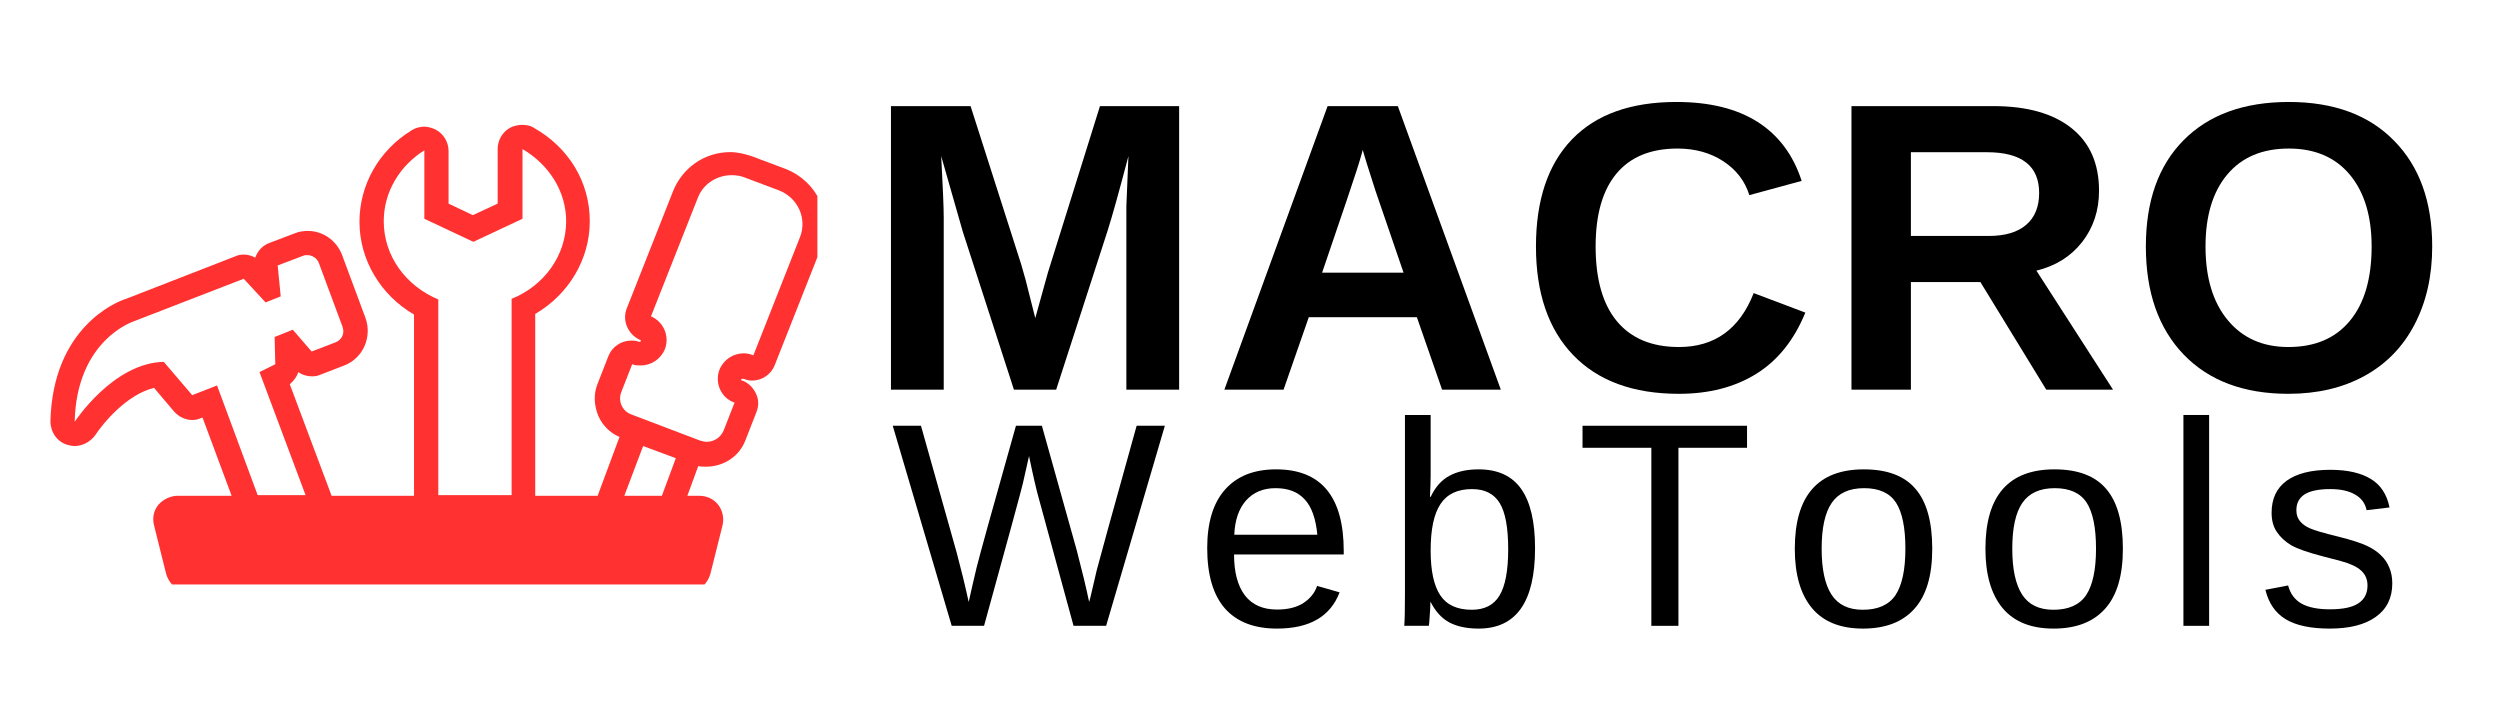 <svg xmlns="http://www.w3.org/2000/svg" xmlns:xlink="http://www.w3.org/1999/xlink" width="227" zoomAndPan="magnify" viewBox="0 0 170.25 48.75" height="65" preserveAspectRatio="xMidYMid meet" version="1.0"><defs><g/><clipPath id="ea04f92d77"><path d="M 3.434 8.461 L 55.664 8.461 L 55.664 39.801 L 3.434 39.801 Z M 3.434 8.461 " clip-rule="nonzero"/></clipPath><clipPath id="709be0cb4a"><path d="M 11.656 34.859 L 47.742 34.859 L 47.742 38.863 L 11.656 38.863 Z M 11.656 34.859 " clip-rule="nonzero"/></clipPath></defs><g fill="#000000" fill-opacity="1"><g transform="translate(60.702, 42.619)"><g><path d="M 14.625 0 L 12.406 0 L 10.047 -8.656 C 9.891 -9.195 9.664 -10.164 9.375 -11.562 C 9.207 -10.82 9.066 -10.195 8.953 -9.688 C 8.836 -9.188 7.957 -5.957 6.312 0 L 4.109 0 L 0.094 -13.625 L 2.016 -13.625 L 4.453 -4.969 C 4.742 -3.883 5.016 -2.77 5.266 -1.625 C 5.422 -2.332 5.598 -3.102 5.797 -3.938 C 6.004 -4.781 6.898 -8.008 8.484 -13.625 L 10.25 -13.625 L 12.625 -5.141 C 12.988 -3.754 13.27 -2.582 13.469 -1.625 L 13.562 -1.969 C 13.738 -2.707 13.879 -3.312 13.984 -3.781 C 14.098 -4.25 15.004 -7.531 16.703 -13.625 L 18.625 -13.625 Z M 14.625 0 "/></g></g></g><g fill="#000000" fill-opacity="1"><g transform="translate(81.367, 42.619)"><g><path d="M 2.672 -4.859 C 2.672 -3.66 2.914 -2.734 3.406 -2.078 C 3.906 -1.43 4.633 -1.109 5.594 -1.109 C 6.344 -1.109 6.945 -1.258 7.406 -1.562 C 7.863 -1.863 8.172 -2.25 8.328 -2.719 L 9.859 -2.281 C 9.234 -0.633 7.812 0.188 5.594 0.188 C 4.039 0.188 2.859 -0.27 2.047 -1.188 C 1.242 -2.113 0.844 -3.484 0.844 -5.297 C 0.844 -7.023 1.242 -8.348 2.047 -9.266 C 2.859 -10.191 4.02 -10.656 5.531 -10.656 C 8.602 -10.656 10.141 -8.801 10.141 -5.094 L 10.141 -4.859 Z M 8.344 -6.203 C 8.238 -7.305 7.953 -8.109 7.484 -8.609 C 7.023 -9.117 6.363 -9.375 5.5 -9.375 C 4.656 -9.375 3.984 -9.094 3.484 -8.531 C 2.992 -7.969 2.727 -7.191 2.688 -6.203 Z M 8.344 -6.203 "/></g></g></g><g fill="#000000" fill-opacity="1"><g transform="translate(94.349, 42.619)"><g><path d="M 10.188 -5.281 C 10.188 -1.633 8.906 0.188 6.344 0.188 C 5.539 0.188 4.875 0.047 4.344 -0.234 C 3.82 -0.523 3.398 -0.988 3.078 -1.625 L 3.062 -1.625 C 3.062 -1.426 3.047 -1.117 3.016 -0.703 C 2.992 -0.297 2.973 -0.062 2.953 0 L 1.281 0 C 1.312 -0.344 1.328 -1.062 1.328 -2.156 L 1.328 -14.359 L 3.078 -14.359 L 3.078 -10.266 C 3.078 -9.848 3.062 -9.352 3.031 -8.781 L 3.078 -8.781 C 3.398 -9.457 3.828 -9.938 4.359 -10.219 C 4.891 -10.508 5.551 -10.656 6.344 -10.656 C 7.656 -10.656 8.625 -10.207 9.25 -9.312 C 9.875 -8.426 10.188 -7.082 10.188 -5.281 Z M 8.359 -5.219 C 8.359 -6.688 8.164 -7.734 7.781 -8.359 C 7.395 -8.992 6.766 -9.312 5.891 -9.312 C 4.91 -9.312 4.195 -8.973 3.75 -8.297 C 3.301 -7.629 3.078 -6.57 3.078 -5.125 C 3.078 -3.75 3.297 -2.734 3.734 -2.078 C 4.172 -1.422 4.883 -1.094 5.875 -1.094 C 6.75 -1.094 7.379 -1.414 7.766 -2.062 C 8.16 -2.707 8.359 -3.758 8.359 -5.219 Z M 8.359 -5.219 "/></g></g></g><g fill="#000000" fill-opacity="1"><g transform="translate(107.332, 42.619)"><g><path d="M 6.969 -12.125 L 6.969 0 L 5.125 0 L 5.125 -12.125 L 0.438 -12.125 L 0.438 -13.625 L 11.641 -13.625 L 11.641 -12.125 Z M 6.969 -12.125 "/></g></g></g><g fill="#000000" fill-opacity="1"><g transform="translate(121.398, 42.619)"><g><path d="M 10.188 -5.25 C 10.188 -3.414 9.781 -2.051 8.969 -1.156 C 8.164 -0.258 7 0.188 5.469 0.188 C 3.938 0.188 2.781 -0.273 2 -1.203 C 1.219 -2.141 0.828 -3.488 0.828 -5.25 C 0.828 -8.852 2.395 -10.656 5.531 -10.656 C 7.125 -10.656 8.297 -10.211 9.047 -9.328 C 9.805 -8.453 10.188 -7.094 10.188 -5.25 Z M 8.359 -5.25 C 8.359 -6.688 8.145 -7.734 7.719 -8.391 C 7.289 -9.047 6.566 -9.375 5.547 -9.375 C 4.535 -9.375 3.801 -9.039 3.344 -8.375 C 2.883 -7.707 2.656 -6.664 2.656 -5.25 C 2.656 -3.863 2.879 -2.82 3.328 -2.125 C 3.773 -1.438 4.484 -1.094 5.453 -1.094 C 6.492 -1.094 7.238 -1.426 7.688 -2.094 C 8.133 -2.77 8.359 -3.82 8.359 -5.25 Z M 8.359 -5.25 "/></g></g></g><g fill="#000000" fill-opacity="1"><g transform="translate(134.38, 42.619)"><g><path d="M 10.188 -5.25 C 10.188 -3.414 9.781 -2.051 8.969 -1.156 C 8.164 -0.258 7 0.188 5.469 0.188 C 3.938 0.188 2.781 -0.273 2 -1.203 C 1.219 -2.141 0.828 -3.488 0.828 -5.25 C 0.828 -8.852 2.395 -10.656 5.531 -10.656 C 7.125 -10.656 8.297 -10.211 9.047 -9.328 C 9.805 -8.453 10.188 -7.094 10.188 -5.25 Z M 8.359 -5.25 C 8.359 -6.688 8.145 -7.734 7.719 -8.391 C 7.289 -9.047 6.566 -9.375 5.547 -9.375 C 4.535 -9.375 3.801 -9.039 3.344 -8.375 C 2.883 -7.707 2.656 -6.664 2.656 -5.25 C 2.656 -3.863 2.879 -2.82 3.328 -2.125 C 3.773 -1.438 4.484 -1.094 5.453 -1.094 C 6.492 -1.094 7.238 -1.426 7.688 -2.094 C 8.133 -2.77 8.359 -3.82 8.359 -5.25 Z M 8.359 -5.25 "/></g></g></g><g fill="#000000" fill-opacity="1"><g transform="translate(147.363, 42.619)"><g><path d="M 1.328 0 L 1.328 -14.359 L 3.078 -14.359 L 3.078 0 Z M 1.328 0 "/></g></g></g><g fill="#000000" fill-opacity="1"><g transform="translate(153.727, 42.619)"><g><path d="M 9.188 -2.891 C 9.188 -1.898 8.812 -1.141 8.062 -0.609 C 7.32 -0.078 6.281 0.188 4.938 0.188 C 3.633 0.188 2.629 -0.023 1.922 -0.453 C 1.223 -0.879 0.766 -1.547 0.547 -2.453 L 2.094 -2.75 C 2.238 -2.195 2.539 -1.785 3 -1.516 C 3.469 -1.254 4.113 -1.125 4.938 -1.125 C 5.82 -1.125 6.469 -1.258 6.875 -1.531 C 7.289 -1.801 7.5 -2.207 7.5 -2.75 C 7.5 -3.164 7.352 -3.504 7.062 -3.766 C 6.781 -4.023 6.328 -4.238 5.703 -4.406 L 4.453 -4.734 C 3.453 -4.992 2.738 -5.242 2.312 -5.484 C 1.895 -5.734 1.566 -6.035 1.328 -6.391 C 1.086 -6.742 0.969 -7.18 0.969 -7.703 C 0.969 -8.648 1.305 -9.375 1.984 -9.875 C 2.672 -10.375 3.664 -10.625 4.969 -10.625 C 6.113 -10.625 7.023 -10.422 7.703 -10.016 C 8.391 -9.609 8.82 -8.957 9 -8.062 L 7.438 -7.875 C 7.344 -8.344 7.082 -8.695 6.656 -8.938 C 6.238 -9.188 5.676 -9.312 4.969 -9.312 C 4.176 -9.312 3.594 -9.191 3.219 -8.953 C 2.844 -8.711 2.656 -8.352 2.656 -7.875 C 2.656 -7.582 2.734 -7.336 2.891 -7.141 C 3.047 -6.941 3.273 -6.773 3.578 -6.641 C 3.879 -6.504 4.52 -6.316 5.5 -6.078 C 6.414 -5.848 7.078 -5.633 7.484 -5.438 C 7.891 -5.238 8.207 -5.02 8.438 -4.781 C 8.676 -4.551 8.859 -4.281 8.984 -3.969 C 9.117 -3.656 9.188 -3.297 9.188 -2.891 Z M 9.188 -2.891 "/></g></g></g><g fill="#000000" fill-opacity="1"><g transform="translate(58.799, 26.538)"><g><path d="M 17.906 0 L 17.906 -11.703 C 17.906 -11.961 17.906 -12.223 17.906 -12.484 C 17.914 -12.754 17.961 -13.895 18.047 -15.906 C 17.398 -13.445 16.922 -11.734 16.609 -10.766 L 13.125 0 L 10.25 0 L 6.766 -10.766 L 5.297 -15.906 C 5.41 -13.789 5.469 -12.391 5.469 -11.703 L 5.469 0 L 1.875 0 L 1.875 -19.312 L 7.297 -19.312 L 10.75 -8.516 L 11.047 -7.469 L 11.703 -4.875 L 12.562 -7.969 L 16.109 -19.312 L 21.5 -19.312 L 21.5 0 Z M 17.906 0 "/></g></g></g><g fill="#000000" fill-opacity="1"><g transform="translate(82.676, 26.538)"><g><path d="M 15.531 0 L 13.812 -4.938 L 6.453 -4.938 L 4.734 0 L 0.703 0 L 7.734 -19.312 L 12.516 -19.312 L 19.531 0 Z M 10.125 -16.328 L 10.047 -16.031 C 9.953 -15.695 9.836 -15.32 9.703 -14.906 C 9.578 -14.488 8.797 -12.176 7.359 -7.969 L 12.906 -7.969 L 11 -13.531 L 10.406 -15.391 Z M 10.125 -16.328 "/></g></g></g><g fill="#000000" fill-opacity="1"><g transform="translate(103.443, 26.538)"><g><path d="M 10.891 -2.906 C 13.328 -2.906 15.023 -4.129 15.984 -6.578 L 19.5 -5.25 C 18.738 -3.383 17.625 -1.992 16.156 -1.078 C 14.695 -0.172 12.941 0.281 10.891 0.281 C 7.785 0.281 5.383 -0.598 3.688 -2.359 C 2 -4.117 1.156 -6.582 1.156 -9.75 C 1.156 -12.914 1.973 -15.348 3.609 -17.047 C 5.242 -18.742 7.613 -19.594 10.719 -19.594 C 12.977 -19.594 14.82 -19.141 16.25 -18.234 C 17.676 -17.328 18.676 -15.988 19.25 -14.219 L 15.688 -13.25 C 15.383 -14.219 14.789 -14.988 13.906 -15.562 C 13.031 -16.133 11.992 -16.422 10.797 -16.422 C 8.973 -16.422 7.586 -15.852 6.641 -14.719 C 5.691 -13.582 5.219 -11.926 5.219 -9.75 C 5.219 -7.52 5.703 -5.82 6.672 -4.656 C 7.648 -3.488 9.055 -2.906 10.891 -2.906 Z M 10.891 -2.906 "/></g></g></g><g fill="#000000" fill-opacity="1"><g transform="translate(124.21, 26.538)"><g><path d="M 15.141 0 L 10.656 -7.328 L 5.922 -7.328 L 5.922 0 L 1.875 0 L 1.875 -19.312 L 11.531 -19.312 C 13.832 -19.312 15.609 -18.812 16.859 -17.812 C 18.109 -16.82 18.734 -15.398 18.734 -13.547 C 18.734 -12.203 18.348 -11.035 17.578 -10.047 C 16.805 -9.066 15.77 -8.422 14.469 -8.109 L 19.688 0 Z M 14.656 -13.391 C 14.656 -15.242 13.469 -16.172 11.094 -16.172 L 5.922 -16.172 L 5.922 -10.469 L 11.203 -10.469 C 12.336 -10.469 13.195 -10.723 13.781 -11.234 C 14.363 -11.742 14.656 -12.461 14.656 -13.391 Z M 14.656 -13.391 "/></g></g></g><g fill="#000000" fill-opacity="1"><g transform="translate(144.977, 26.538)"><g><path d="M 20.656 -9.75 C 20.656 -7.738 20.254 -5.969 19.453 -4.438 C 18.66 -2.914 17.523 -1.75 16.047 -0.938 C 14.566 -0.125 12.836 0.281 10.859 0.281 C 7.828 0.281 5.453 -0.609 3.734 -2.391 C 2.016 -4.18 1.156 -6.633 1.156 -9.75 C 1.156 -12.844 2.008 -15.254 3.719 -16.984 C 5.438 -18.723 7.828 -19.594 10.891 -19.594 C 13.953 -19.594 16.344 -18.711 18.062 -16.953 C 19.789 -15.203 20.656 -12.801 20.656 -9.75 Z M 16.531 -9.75 C 16.531 -11.82 16.035 -13.453 15.047 -14.641 C 14.055 -15.828 12.672 -16.422 10.891 -16.422 C 9.086 -16.422 7.691 -15.832 6.703 -14.656 C 5.711 -13.477 5.219 -11.844 5.219 -9.75 C 5.219 -7.625 5.723 -5.953 6.734 -4.734 C 7.742 -3.516 9.117 -2.906 10.859 -2.906 C 12.672 -2.906 14.066 -3.5 15.047 -4.688 C 16.035 -5.875 16.531 -7.562 16.531 -9.75 Z M 16.531 -9.75 "/></g></g></g><g clip-path="url(#ea04f92d77)"><path fill="#ff3131" d="M 20.312 25.34 C 20.602 25.547 20.934 25.629 21.262 25.629 C 21.469 25.629 21.676 25.59 21.84 25.508 L 23.449 24.887 C 24.73 24.391 25.348 22.949 24.895 21.668 L 23.285 17.336 C 22.914 16.387 22.004 15.727 20.973 15.727 C 20.684 15.727 20.355 15.766 20.066 15.891 L 18.332 16.551 C 17.879 16.715 17.547 17.086 17.383 17.543 C 17.137 17.418 16.887 17.336 16.598 17.336 C 16.391 17.336 16.188 17.375 16.02 17.457 L 8.594 20.348 C 7.891 20.555 3.598 22.328 3.434 28.684 C 3.434 29.426 3.887 30.086 4.59 30.293 C 4.754 30.336 4.918 30.375 5.086 30.375 C 5.621 30.375 6.156 30.086 6.488 29.633 C 7.023 28.809 8.633 26.867 10.492 26.414 L 11.852 28.023 C 12.184 28.395 12.637 28.602 13.09 28.602 C 13.297 28.602 13.504 28.559 13.668 28.477 L 13.793 28.438 L 15.773 33.762 L 12.102 33.762 C 11.605 33.762 11.109 34.008 10.781 34.379 C 10.449 34.793 10.367 35.289 10.492 35.781 L 11.316 39.086 C 11.441 39.496 11.688 39.867 12.059 40.074 L 14.578 59.883 C 14.699 60.711 15.402 61.328 16.227 61.328 L 43.465 61.328 C 44.289 61.328 44.992 60.711 45.117 59.883 L 47.633 40.074 C 48.004 39.867 48.254 39.496 48.375 39.086 L 49.203 35.781 C 49.324 35.289 49.203 34.75 48.914 34.379 C 48.582 33.965 48.129 33.762 47.594 33.762 L 46.809 33.762 L 47.551 31.738 C 47.715 31.781 47.922 31.781 48.086 31.781 C 49.285 31.781 50.359 31.078 50.77 29.965 L 51.512 28.066 C 51.68 27.652 51.68 27.199 51.473 26.785 C 51.266 26.371 50.977 26.086 50.562 25.918 C 50.562 25.918 50.523 25.918 50.523 25.918 C 50.523 25.918 50.48 25.918 50.48 25.879 C 50.48 25.879 50.48 25.836 50.48 25.836 C 50.48 25.797 50.562 25.797 50.562 25.797 C 50.562 25.797 50.562 25.797 50.605 25.797 C 50.605 25.797 50.645 25.797 50.645 25.797 C 50.852 25.879 51.02 25.918 51.223 25.918 C 51.883 25.918 52.504 25.508 52.75 24.887 L 55.93 16.84 C 56.34 15.809 56.301 14.695 55.848 13.703 C 55.391 12.711 54.566 11.93 53.535 11.516 L 51.223 10.648 C 50.73 10.484 50.234 10.359 49.738 10.359 C 48.004 10.359 46.52 11.391 45.859 12.961 L 42.68 21.008 C 42.352 21.832 42.766 22.781 43.59 23.152 C 43.629 23.152 43.672 23.195 43.629 23.238 C 43.629 23.277 43.547 23.277 43.547 23.277 C 43.547 23.277 43.508 23.277 43.508 23.277 C 43.34 23.195 43.137 23.195 42.969 23.195 C 42.309 23.195 41.691 23.609 41.441 24.227 L 40.699 26.125 C 40.41 26.828 40.453 27.609 40.742 28.312 C 41.031 28.973 41.527 29.469 42.188 29.758 L 40.699 33.762 L 36.449 33.762 L 36.449 21.379 C 38.719 20.059 40.164 17.664 40.164 15.066 C 40.164 12.422 38.762 10.07 36.367 8.711 C 36.121 8.543 35.832 8.504 35.543 8.504 C 35.254 8.504 34.965 8.586 34.715 8.711 C 34.223 9 33.891 9.535 33.891 10.152 L 33.891 13.867 L 32.199 14.652 L 30.547 13.867 L 30.547 10.277 C 30.547 9.699 30.219 9.121 29.68 8.832 C 29.434 8.711 29.145 8.625 28.898 8.625 C 28.609 8.625 28.277 8.711 28.031 8.875 C 25.801 10.238 24.48 12.59 24.48 15.105 C 24.48 17.707 25.926 20.102 28.195 21.422 L 28.195 33.762 L 22.582 33.762 L 19.734 26.168 C 20.023 25.918 20.23 25.629 20.312 25.34 Z M 43.465 59.68 L 16.227 59.68 L 13.75 40.324 L 45.941 40.324 Z M 42.309 26.703 L 43.051 24.805 C 43.258 24.887 43.465 24.887 43.629 24.887 C 44.332 24.887 44.992 24.473 45.281 23.773 C 45.613 22.906 45.199 21.914 44.332 21.543 L 47.512 13.496 C 47.883 12.508 48.832 11.93 49.82 11.93 C 50.109 11.93 50.441 11.969 50.73 12.094 L 53.039 12.961 C 54.32 13.457 54.98 14.859 54.484 16.137 L 51.309 24.188 C 51.309 24.188 51.266 24.188 51.266 24.188 C 51.059 24.102 50.852 24.062 50.645 24.062 C 49.945 24.062 49.285 24.473 48.996 25.176 C 48.664 26.043 49.078 27.074 49.984 27.406 C 49.984 27.406 50.027 27.406 50.027 27.406 L 49.285 29.305 C 49.078 29.797 48.625 30.086 48.129 30.086 C 47.965 30.086 47.84 30.047 47.676 30.004 L 43.012 28.23 C 42.391 28.023 42.062 27.32 42.309 26.703 Z M 46.023 31.203 L 45.074 33.762 L 42.516 33.762 L 43.797 30.375 Z M 26.133 15.066 C 26.133 13.043 27.246 11.27 28.898 10.238 L 28.898 14.898 L 32.238 16.469 L 35.582 14.898 L 35.582 10.152 C 37.355 11.188 38.555 13 38.555 15.066 C 38.555 17.418 37.027 19.48 34.84 20.348 L 34.84 33.719 L 29.848 33.719 L 29.848 20.391 C 27.66 19.48 26.133 17.457 26.133 15.066 Z M 47.594 35.371 L 46.766 38.672 L 12.926 38.672 L 12.102 35.371 Z M 18.746 24.805 L 17.672 25.34 L 20.809 33.719 L 17.547 33.719 L 14.781 26.25 L 13.09 26.91 L 11.152 24.641 C 7.684 24.723 5.086 28.727 5.086 28.727 C 5.207 23.113 9.129 21.875 9.129 21.875 L 16.598 18.984 L 18.086 20.594 L 19.117 20.184 L 18.91 18.078 L 20.645 17.418 C 20.727 17.375 20.848 17.375 20.934 17.375 C 21.262 17.375 21.594 17.582 21.715 17.914 L 23.324 22.246 C 23.492 22.699 23.285 23.152 22.832 23.32 L 21.223 23.938 L 19.941 22.453 L 18.703 22.949 Z M 18.746 24.805 " fill-opacity="1" fill-rule="nonzero"/></g><g clip-path="url(#709be0cb4a)"><path fill="#ff3131" d="M 11.656 34.859 L 47.738 34.859 L 47.738 38.863 L 11.656 38.863 Z M 11.656 34.859 " fill-opacity="1" fill-rule="nonzero"/></g></svg>